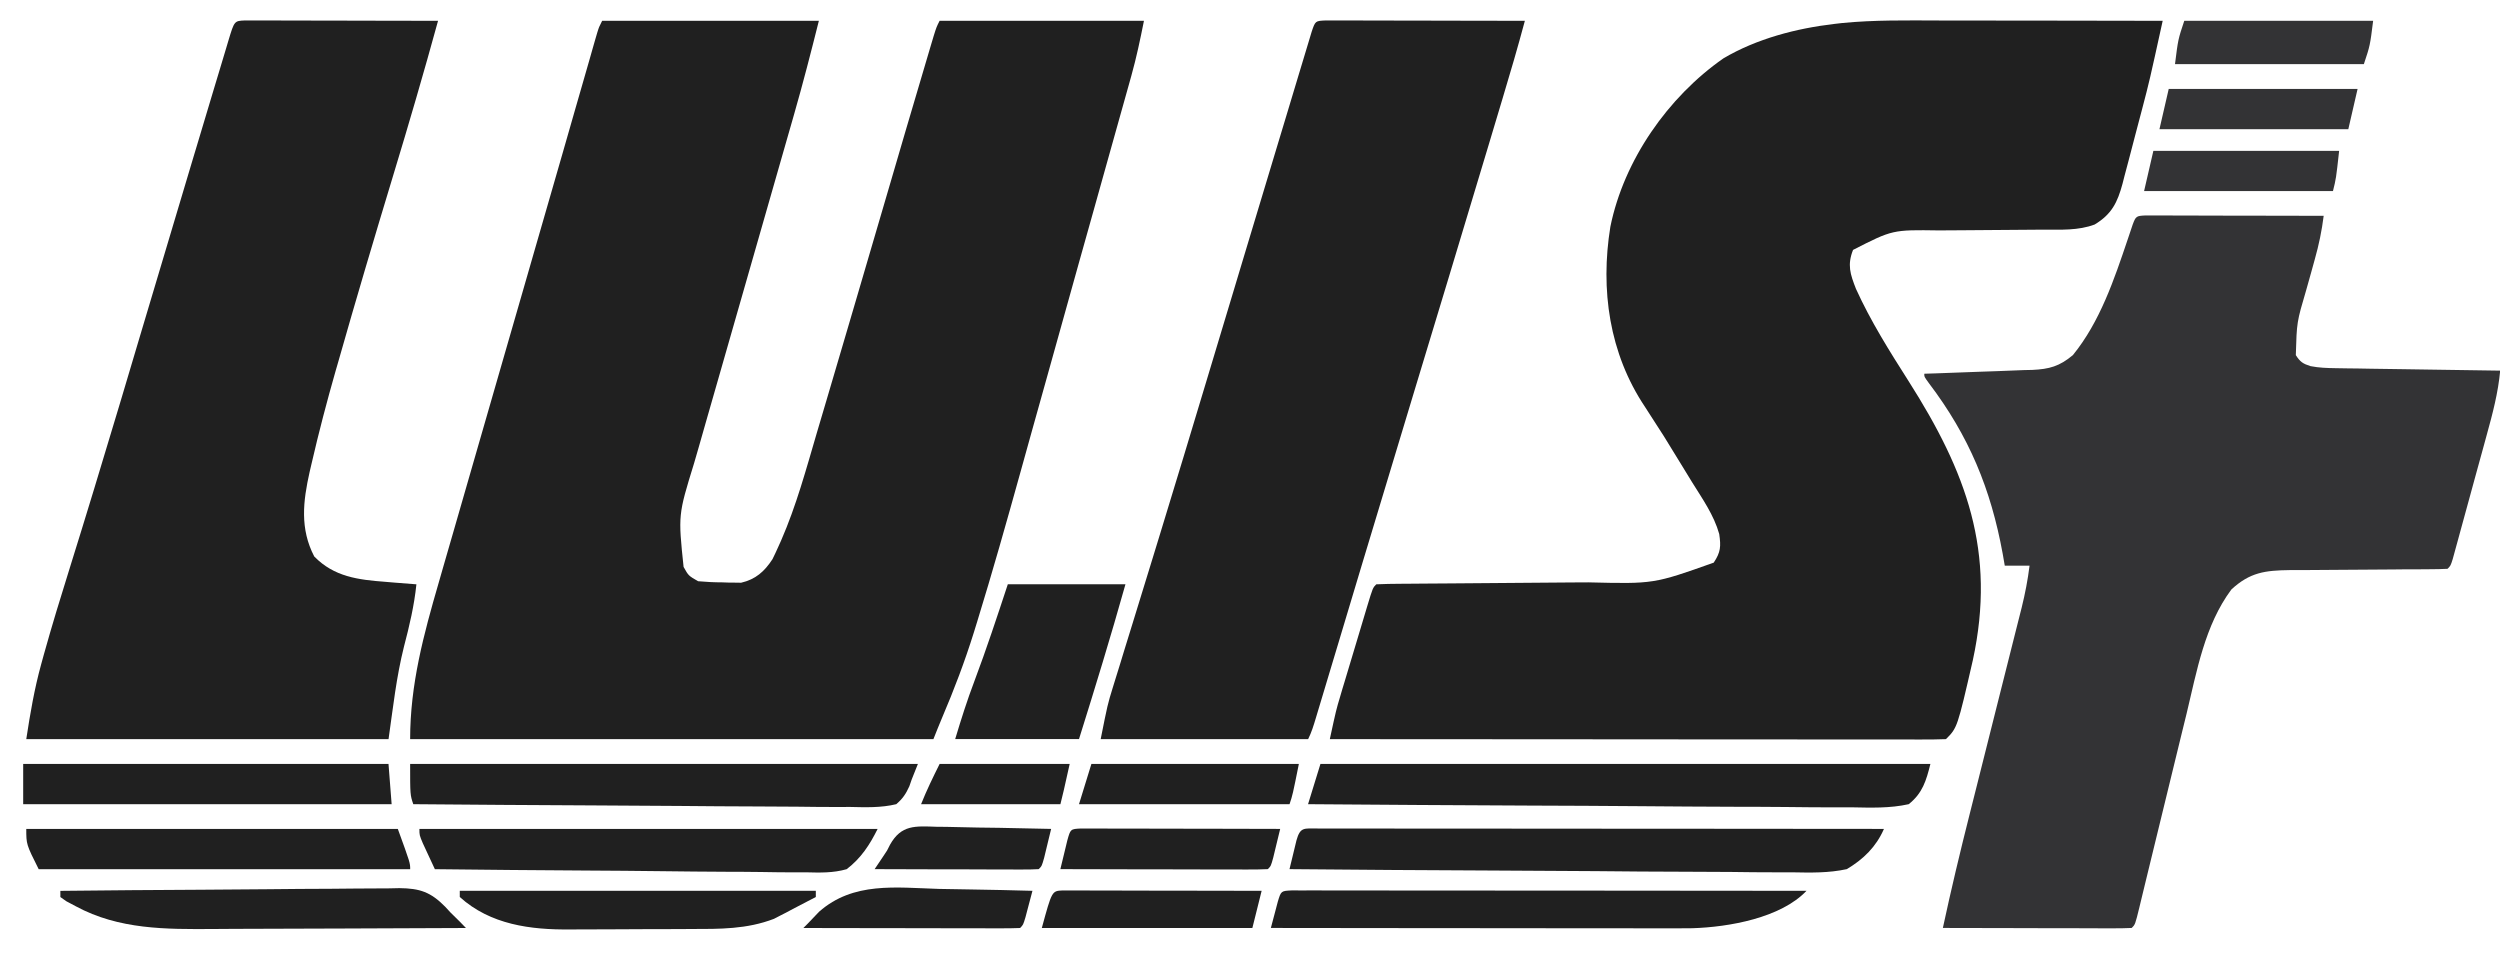 <?xml version="1.0" encoding="UTF-8"?> <svg xmlns="http://www.w3.org/2000/svg" width="55" height="21" viewBox="0 0 55 21" fill="none"><path d="M13.247 0.458C14.82 0.458 16.393 0.458 18.015 0.458C17.842 1.148 17.666 1.832 17.47 2.515C17.444 2.606 17.418 2.696 17.392 2.787C17.336 2.98 17.281 3.173 17.226 3.366C17.138 3.672 17.05 3.978 16.963 4.284C16.714 5.153 16.465 6.022 16.216 6.891C16.078 7.372 15.94 7.854 15.802 8.336C15.716 8.64 15.629 8.943 15.541 9.246C15.487 9.435 15.433 9.625 15.379 9.814C15.342 9.942 15.305 10.07 15.268 10.197C14.919 11.329 14.919 11.329 15.039 12.472C15.146 12.665 15.146 12.665 15.358 12.787C15.539 12.803 15.71 12.812 15.89 12.812C15.938 12.814 15.986 12.816 16.035 12.817C16.082 12.818 16.129 12.818 16.177 12.818C16.219 12.819 16.261 12.819 16.305 12.82C16.624 12.746 16.818 12.573 16.994 12.303C17.037 12.217 17.078 12.129 17.117 12.041C17.139 11.992 17.162 11.942 17.185 11.89C17.518 11.127 17.736 10.321 17.97 9.524C18.039 9.287 18.11 9.051 18.18 8.815C18.339 8.28 18.497 7.743 18.654 7.207C18.721 6.978 18.789 6.749 18.856 6.52C19.102 5.683 19.348 4.847 19.592 4.01C19.809 3.266 20.027 2.523 20.248 1.78C20.28 1.672 20.312 1.563 20.344 1.455C20.387 1.31 20.43 1.165 20.473 1.019C20.497 0.94 20.521 0.86 20.545 0.778C20.603 0.594 20.603 0.594 20.671 0.458C22.155 0.458 23.638 0.458 25.167 0.458C25.084 0.871 25.003 1.262 24.89 1.665C24.877 1.714 24.863 1.762 24.849 1.812C24.805 1.971 24.76 2.131 24.715 2.29C24.683 2.405 24.65 2.521 24.618 2.636C24.531 2.946 24.444 3.257 24.357 3.567C24.265 3.894 24.174 4.22 24.083 4.546C23.969 4.952 23.855 5.358 23.741 5.764C23.498 6.631 23.256 7.499 23.014 8.367C22.909 8.742 22.804 9.117 22.699 9.492C22.617 9.788 22.534 10.084 22.452 10.38C22.145 11.484 21.834 12.586 21.497 13.68C21.473 13.758 21.449 13.836 21.424 13.916C21.225 14.554 20.989 15.174 20.727 15.788C20.661 15.944 20.598 16.102 20.535 16.261C16.736 16.261 12.937 16.261 9.023 16.261C9.023 15.057 9.32 13.96 9.653 12.814C9.689 12.688 9.725 12.563 9.761 12.438C9.838 12.171 9.916 11.904 9.993 11.636C10.114 11.218 10.235 10.799 10.355 10.38C10.589 9.569 10.823 8.757 11.057 7.946C11.187 7.498 11.316 7.05 11.445 6.602C11.552 6.231 11.659 5.86 11.766 5.489C11.969 4.787 12.172 4.084 12.374 3.382C12.469 3.05 12.564 2.719 12.659 2.388C12.705 2.23 12.75 2.071 12.796 1.913C12.859 1.694 12.922 1.475 12.985 1.256C13.013 1.158 13.013 1.158 13.041 1.058C13.059 0.998 13.076 0.939 13.093 0.877C13.108 0.826 13.123 0.774 13.139 0.72C13.178 0.594 13.178 0.594 13.247 0.458Z" fill="#202020"></path><path d="M42.657 0.451C42.799 0.451 42.941 0.451 43.084 0.451C43.456 0.452 43.828 0.452 44.2 0.453C44.581 0.454 44.962 0.454 45.343 0.454C46.088 0.455 46.834 0.456 47.579 0.458C47.288 1.784 47.288 1.784 47.126 2.402C47.11 2.462 47.094 2.521 47.078 2.583C47.046 2.705 47.013 2.828 46.981 2.951C46.931 3.138 46.883 3.326 46.834 3.514C46.802 3.634 46.77 3.755 46.738 3.875C46.724 3.931 46.71 3.986 46.695 4.044C46.584 4.453 46.459 4.712 46.083 4.939C45.721 5.075 45.336 5.052 44.956 5.052C44.874 5.052 44.792 5.053 44.707 5.054C44.445 5.057 44.184 5.059 43.922 5.06C43.661 5.061 43.401 5.063 43.141 5.066C42.979 5.068 42.817 5.069 42.655 5.069C41.635 5.054 41.635 5.054 40.767 5.498C40.637 5.827 40.704 6.03 40.831 6.354C41.155 7.068 41.569 7.725 41.989 8.385C43.26 10.383 43.919 12.14 43.402 14.526C43.061 16.011 43.061 16.011 42.811 16.261C42.636 16.267 42.463 16.27 42.288 16.269C42.205 16.269 42.205 16.269 42.12 16.269C41.933 16.269 41.746 16.269 41.559 16.268C41.425 16.268 41.292 16.268 41.158 16.268C40.794 16.268 40.431 16.268 40.067 16.268C39.687 16.267 39.307 16.267 38.928 16.267C38.208 16.267 37.488 16.266 36.769 16.266C35.95 16.265 35.131 16.265 34.312 16.264C32.626 16.263 30.941 16.262 29.256 16.261C29.396 15.616 29.396 15.616 29.482 15.329C29.498 15.275 29.514 15.22 29.53 15.165C29.547 15.108 29.564 15.052 29.582 14.994C29.608 14.905 29.608 14.905 29.636 14.814C29.673 14.69 29.71 14.565 29.748 14.441C29.805 14.25 29.863 14.059 29.92 13.868C29.956 13.746 29.992 13.625 30.029 13.504C30.055 13.418 30.055 13.418 30.081 13.33C30.202 12.931 30.202 12.931 30.278 12.855C30.455 12.847 30.63 12.844 30.807 12.843C30.862 12.843 30.918 12.842 30.975 12.842C31.096 12.841 31.217 12.84 31.338 12.839C31.531 12.838 31.724 12.836 31.916 12.835C32.464 12.83 33.012 12.826 33.559 12.822C33.894 12.82 34.229 12.817 34.564 12.814C34.691 12.813 34.818 12.812 34.945 12.812C36.383 12.847 36.383 12.847 37.702 12.378C37.857 12.145 37.862 12.021 37.823 11.748C37.706 11.331 37.452 10.972 37.225 10.607C37.153 10.489 37.081 10.372 37.009 10.254C36.608 9.596 36.608 9.596 36.189 8.95C35.403 7.775 35.204 6.373 35.428 4.988C35.726 3.523 36.695 2.135 37.915 1.284C38.647 0.851 39.52 0.624 40.359 0.526C40.44 0.516 40.44 0.516 40.523 0.507C41.233 0.437 41.944 0.449 42.657 0.451Z" fill="#202020"></path><path d="M47.197 4.74C47.27 4.74 47.342 4.74 47.417 4.74C47.54 4.74 47.54 4.74 47.665 4.74C47.754 4.741 47.843 4.741 47.935 4.742C48.026 4.742 48.118 4.742 48.209 4.742C48.451 4.742 48.692 4.743 48.933 4.744C49.179 4.744 49.425 4.745 49.671 4.745C50.155 4.746 50.638 4.747 51.121 4.748C51.08 5.075 51.016 5.383 50.927 5.699C50.902 5.788 50.878 5.878 50.853 5.967C50.815 6.105 50.776 6.243 50.737 6.38C50.529 7.085 50.529 7.085 50.508 7.813C50.604 7.963 50.664 8.002 50.831 8.055C51.018 8.092 51.194 8.097 51.385 8.1C51.465 8.101 51.545 8.103 51.628 8.104C51.715 8.105 51.801 8.106 51.89 8.107C51.979 8.109 52.068 8.11 52.16 8.112C52.395 8.115 52.631 8.119 52.866 8.122C53.107 8.126 53.348 8.129 53.588 8.133C54.06 8.14 54.532 8.147 55.004 8.154C54.959 8.642 54.838 9.098 54.708 9.569C54.685 9.652 54.663 9.734 54.64 9.818C54.58 10.035 54.521 10.252 54.461 10.469C54.412 10.647 54.364 10.825 54.315 11.003C54.258 11.214 54.2 11.426 54.141 11.638C54.12 11.718 54.098 11.798 54.075 11.88C54.055 11.954 54.035 12.027 54.014 12.102C53.996 12.167 53.978 12.232 53.96 12.299C53.914 12.445 53.914 12.445 53.846 12.514C53.718 12.52 53.591 12.523 53.464 12.523C53.382 12.524 53.301 12.524 53.217 12.525C53.083 12.525 53.083 12.525 52.947 12.525C52.855 12.526 52.763 12.527 52.671 12.528C52.28 12.531 51.889 12.535 51.498 12.536C51.259 12.536 51.02 12.538 50.781 12.541C50.646 12.542 50.511 12.542 50.376 12.542C49.833 12.549 49.498 12.591 49.09 12.969C48.505 13.755 48.331 14.761 48.106 15.695C48.073 15.829 48.04 15.964 48.007 16.098C47.921 16.449 47.836 16.8 47.75 17.152C47.613 17.717 47.475 18.281 47.337 18.846C47.289 19.043 47.241 19.24 47.193 19.438C47.164 19.557 47.135 19.677 47.106 19.797C47.093 19.852 47.079 19.907 47.066 19.963C46.974 20.339 46.974 20.339 46.898 20.415C46.768 20.421 46.638 20.423 46.509 20.423C46.425 20.423 46.342 20.423 46.257 20.423C46.165 20.422 46.074 20.422 45.982 20.422C45.889 20.422 45.796 20.421 45.703 20.421C45.458 20.421 45.212 20.42 44.967 20.42C44.717 20.419 44.467 20.419 44.216 20.418C43.725 20.418 43.234 20.416 42.743 20.415C42.923 19.577 43.122 18.744 43.332 17.913C43.383 17.71 43.435 17.506 43.486 17.302C43.631 16.724 43.777 16.146 43.922 15.568C44.012 15.212 44.102 14.856 44.191 14.5C44.241 14.3 44.292 14.1 44.342 13.9C44.373 13.777 44.404 13.655 44.435 13.532C44.449 13.477 44.462 13.422 44.477 13.366C44.553 13.059 44.611 12.758 44.65 12.445C44.47 12.445 44.29 12.445 44.105 12.445C44.09 12.36 44.075 12.274 44.06 12.186C43.799 10.754 43.318 9.592 42.434 8.427C42.334 8.29 42.334 8.29 42.334 8.222C42.419 8.219 42.503 8.217 42.59 8.214C42.905 8.204 43.219 8.191 43.534 8.179C43.67 8.174 43.806 8.169 43.942 8.165C44.138 8.158 44.333 8.15 44.529 8.142C44.62 8.14 44.62 8.14 44.712 8.138C45.085 8.12 45.308 8.06 45.603 7.813C46.2 7.081 46.513 6.145 46.811 5.262C46.83 5.205 46.849 5.148 46.869 5.09C46.886 5.039 46.903 4.988 46.921 4.935C46.989 4.756 47 4.75 47.197 4.74Z" fill="#333335"></path><path d="M5.386 0.45C5.465 0.45 5.543 0.45 5.624 0.45C5.757 0.45 5.757 0.45 5.893 0.45C5.99 0.451 6.088 0.451 6.185 0.451C6.284 0.451 6.383 0.451 6.483 0.452C6.744 0.452 7.006 0.452 7.267 0.453C7.534 0.454 7.8 0.454 8.067 0.455C8.59 0.455 9.114 0.456 9.637 0.458C9.325 1.596 8.994 2.728 8.651 3.857C8.236 5.227 7.828 6.599 7.437 7.976C7.41 8.068 7.41 8.068 7.383 8.162C7.191 8.834 7.014 9.508 6.857 10.189C6.842 10.251 6.828 10.313 6.813 10.377C6.666 11.031 6.596 11.631 6.913 12.242C7.35 12.691 7.881 12.755 8.475 12.8C8.574 12.808 8.574 12.808 8.675 12.817C8.837 12.83 8.999 12.843 9.161 12.855C9.112 13.325 9.008 13.767 8.888 14.223C8.718 14.902 8.649 15.554 8.548 16.261C5.918 16.261 3.288 16.261 0.578 16.261C0.665 15.693 0.755 15.162 0.906 14.613C0.925 14.543 0.945 14.472 0.965 14.399C1.141 13.767 1.333 13.14 1.529 12.514C1.897 11.336 2.255 10.155 2.609 8.973C2.643 8.859 2.643 8.859 2.678 8.743C2.817 8.275 2.957 7.807 3.096 7.339C3.482 6.044 3.869 4.749 4.256 3.455C4.278 3.382 4.3 3.309 4.323 3.233C4.45 2.809 4.577 2.386 4.704 1.962C4.743 1.833 4.782 1.703 4.821 1.574C4.874 1.398 4.927 1.221 4.98 1.045C4.995 0.993 5.011 0.941 5.027 0.887C5.156 0.46 5.156 0.46 5.386 0.45Z" fill="#202020"></path><path d="M29.164 0.45C29.286 0.45 29.286 0.45 29.41 0.45C29.476 0.45 29.476 0.45 29.544 0.45C29.692 0.45 29.84 0.451 29.988 0.451C30.09 0.451 30.192 0.451 30.295 0.452C30.564 0.452 30.834 0.452 31.103 0.453C31.378 0.454 31.653 0.454 31.928 0.455C32.467 0.455 33.007 0.456 33.547 0.458C33.394 1.03 33.228 1.598 33.057 2.165C33.029 2.259 33.001 2.352 32.973 2.445C32.898 2.697 32.822 2.948 32.747 3.199C32.699 3.359 32.651 3.518 32.603 3.677C32.113 5.309 31.62 6.941 31.125 8.571C30.778 9.715 30.432 10.86 30.088 12.005C30.048 12.136 30.009 12.268 29.969 12.399C29.794 12.981 29.619 13.563 29.445 14.145C29.373 14.384 29.301 14.624 29.229 14.863C29.195 14.976 29.162 15.088 29.128 15.2C29.082 15.354 29.035 15.508 28.989 15.662C28.976 15.707 28.962 15.752 28.948 15.799C28.9 15.959 28.854 16.111 28.779 16.261C27.273 16.261 25.767 16.261 24.215 16.261C24.368 15.495 24.368 15.495 24.48 15.131C24.506 15.049 24.531 14.966 24.557 14.882C24.584 14.793 24.612 14.704 24.64 14.615C24.669 14.52 24.698 14.425 24.727 14.329C24.79 14.125 24.853 13.921 24.916 13.717C25.07 13.22 25.222 12.723 25.375 12.225C25.428 12.052 25.481 11.879 25.534 11.706C25.876 10.591 26.213 9.475 26.549 8.358C26.625 8.105 26.702 7.851 26.778 7.597C26.887 7.236 26.995 6.876 27.104 6.515C27.185 6.244 27.267 5.973 27.348 5.703C27.366 5.645 27.383 5.587 27.401 5.527C27.621 4.797 27.841 4.067 28.061 3.337C28.15 3.044 28.238 2.752 28.326 2.459C28.408 2.187 28.49 1.914 28.572 1.642C28.603 1.541 28.633 1.441 28.663 1.341C28.704 1.204 28.746 1.067 28.787 0.93C28.81 0.853 28.833 0.776 28.857 0.697C28.937 0.46 28.937 0.46 29.164 0.45Z" fill="#202020"></path><path d="M29.05 16.806C33.478 16.806 37.906 16.806 42.469 16.806C42.377 17.174 42.297 17.449 41.992 17.692C41.574 17.785 41.159 17.769 40.732 17.761C40.602 17.761 40.472 17.761 40.342 17.762C39.988 17.762 39.635 17.758 39.282 17.754C38.913 17.75 38.543 17.75 38.174 17.749C37.475 17.747 36.776 17.742 36.077 17.736C35.281 17.729 34.485 17.726 33.689 17.723C32.052 17.716 30.415 17.705 28.777 17.692C28.867 17.399 28.957 17.107 29.05 16.806Z" fill="#202020"></path><path d="M28.986 18.227C29.035 18.227 29.085 18.227 29.136 18.227C29.188 18.227 29.241 18.227 29.295 18.227C29.471 18.227 29.648 18.228 29.825 18.228C29.951 18.228 30.077 18.228 30.203 18.228C30.547 18.228 30.891 18.228 31.234 18.229C31.593 18.229 31.952 18.229 32.31 18.229C32.99 18.23 33.67 18.23 34.35 18.231C35.124 18.232 35.897 18.232 36.671 18.232C38.263 18.233 39.855 18.234 41.447 18.236C41.274 18.631 40.998 18.901 40.63 19.121C40.228 19.208 39.837 19.199 39.427 19.191C39.306 19.191 39.185 19.191 39.064 19.191C38.738 19.191 38.411 19.188 38.085 19.183C37.743 19.18 37.401 19.179 37.06 19.178C36.413 19.177 35.767 19.172 35.12 19.165C34.384 19.159 33.648 19.155 32.911 19.152C31.397 19.146 29.883 19.135 28.369 19.121C28.401 18.986 28.434 18.852 28.467 18.717C28.485 18.642 28.503 18.567 28.522 18.489C28.606 18.188 28.689 18.228 28.986 18.227Z" fill="#202020"></path><path d="M9.023 16.806C12.71 16.806 16.396 16.806 20.194 16.806C20.149 16.919 20.105 17.031 20.058 17.147C20.041 17.196 20.024 17.246 20.006 17.297C19.928 17.468 19.861 17.569 19.718 17.692C19.382 17.773 19.047 17.761 18.703 17.753C18.599 17.753 18.494 17.753 18.389 17.754C18.105 17.754 17.821 17.751 17.537 17.747C17.241 17.744 16.944 17.743 16.647 17.742C16.084 17.741 15.523 17.736 14.96 17.731C14.32 17.725 13.681 17.722 13.04 17.719C11.724 17.713 10.408 17.704 9.092 17.692C9.023 17.487 9.023 17.487 9.023 16.806Z" fill="#202020"></path><path d="M22.172 12.854C23.026 12.854 23.88 12.854 24.76 12.854C24.439 13.997 24.093 15.128 23.738 16.26C22.839 16.26 21.94 16.26 21.014 16.26C21.145 15.824 21.278 15.403 21.439 14.979C21.703 14.277 21.937 13.567 22.172 12.854Z" fill="#202020"></path><path d="M28.42 19.589C28.504 19.589 28.589 19.59 28.677 19.59C28.724 19.59 28.771 19.589 28.819 19.589C28.978 19.589 29.137 19.59 29.296 19.59C29.409 19.59 29.523 19.59 29.636 19.59C29.945 19.59 30.254 19.59 30.563 19.591C30.885 19.591 31.208 19.591 31.53 19.591C32.141 19.592 32.752 19.592 33.363 19.593C34.059 19.594 34.754 19.594 35.45 19.594C36.881 19.595 38.312 19.596 39.743 19.598C39.176 20.196 38.033 20.396 37.233 20.421C36.99 20.424 36.747 20.424 36.504 20.423C36.41 20.423 36.317 20.423 36.224 20.423C35.971 20.423 35.719 20.422 35.467 20.422C35.203 20.422 34.939 20.422 34.675 20.422C34.175 20.421 33.675 20.421 33.176 20.42C32.607 20.419 32.038 20.419 31.469 20.419C30.299 20.418 29.129 20.417 27.959 20.415C27.991 20.292 28.024 20.168 28.057 20.045C28.075 19.976 28.093 19.907 28.112 19.836C28.183 19.6 28.183 19.6 28.42 19.589Z" fill="#202020"></path><path d="M9.227 18.236C12.553 18.236 15.88 18.236 19.308 18.236C19.13 18.592 18.945 18.877 18.627 19.122C18.328 19.207 18.042 19.199 17.733 19.191C17.6 19.191 17.6 19.191 17.465 19.192C17.224 19.192 16.983 19.188 16.742 19.184C16.489 19.18 16.237 19.18 15.985 19.179C15.507 19.177 15.03 19.172 14.552 19.166C14.009 19.159 13.465 19.155 12.921 19.152C11.803 19.146 10.685 19.135 9.567 19.122C9.51 19 9.453 18.878 9.397 18.756C9.349 18.654 9.349 18.654 9.301 18.549C9.227 18.372 9.227 18.372 9.227 18.236Z" fill="#202020"></path><path d="M0.578 18.236C3.276 18.236 5.973 18.236 8.752 18.236C9.024 18.985 9.024 18.985 9.024 19.122C6.327 19.122 3.63 19.122 0.851 19.122C0.578 18.577 0.578 18.577 0.578 18.236Z" fill="#202020"></path><path d="M0.51 16.806C3.162 16.806 5.815 16.806 8.547 16.806C8.581 17.244 8.581 17.244 8.616 17.692C5.941 17.692 3.266 17.692 0.51 17.692C0.51 17.399 0.51 17.107 0.51 16.806Z" fill="#202020"></path><path d="M1.328 19.599C2.367 19.587 3.405 19.579 4.444 19.574C4.926 19.572 5.408 19.568 5.891 19.563C6.356 19.557 6.822 19.555 7.287 19.553C7.465 19.552 7.642 19.551 7.82 19.548C8.068 19.545 8.317 19.544 8.566 19.544C8.639 19.543 8.712 19.541 8.788 19.539C9.24 19.544 9.475 19.625 9.795 19.949C9.833 19.99 9.871 20.032 9.911 20.075C9.979 20.142 10.047 20.209 10.115 20.276C10.182 20.345 10.182 20.345 10.251 20.416C9.363 20.421 8.475 20.424 7.587 20.427C7.174 20.428 6.761 20.429 6.349 20.431C5.95 20.434 5.551 20.435 5.153 20.435C5.001 20.436 4.85 20.436 4.698 20.438C3.649 20.445 2.617 20.451 1.669 19.939C1.6 19.903 1.531 19.866 1.46 19.828C1.417 19.798 1.373 19.767 1.328 19.735C1.328 19.69 1.328 19.645 1.328 19.599Z" fill="#202020"></path><path d="M10.115 19.598C12.7 19.598 15.285 19.598 17.948 19.598C17.948 19.643 17.948 19.688 17.948 19.734C17.78 19.823 17.611 19.911 17.442 19.998C17.372 20.036 17.372 20.036 17.3 20.074C17.253 20.098 17.206 20.122 17.157 20.147C17.114 20.169 17.072 20.191 17.028 20.214C16.431 20.444 15.835 20.438 15.204 20.438C15.103 20.439 15.002 20.439 14.901 20.44C14.69 20.441 14.48 20.441 14.269 20.441C14.002 20.441 13.734 20.443 13.466 20.445C13.258 20.447 13.05 20.447 12.842 20.447C12.743 20.447 12.645 20.447 12.546 20.448C11.674 20.457 10.79 20.344 10.115 19.734C10.115 19.689 10.115 19.645 10.115 19.598Z" fill="#202020"></path><path d="M23.782 18.227C23.863 18.228 23.944 18.228 24.027 18.228C24.094 18.228 24.094 18.228 24.162 18.228C24.31 18.228 24.458 18.229 24.606 18.229C24.708 18.229 24.81 18.229 24.912 18.229C25.182 18.23 25.451 18.23 25.721 18.231C25.996 18.232 26.27 18.232 26.545 18.232C27.085 18.233 27.625 18.234 28.164 18.236C28.132 18.371 28.099 18.505 28.066 18.64C28.048 18.715 28.03 18.79 28.011 18.868C27.96 19.053 27.96 19.053 27.892 19.121C27.75 19.128 27.607 19.129 27.465 19.129C27.398 19.129 27.398 19.129 27.33 19.129C27.183 19.129 27.035 19.128 26.887 19.128C26.785 19.128 26.683 19.128 26.58 19.128C26.311 19.127 26.041 19.127 25.772 19.126C25.497 19.125 25.222 19.125 24.947 19.125C24.407 19.124 23.868 19.123 23.328 19.121C23.36 18.986 23.393 18.852 23.426 18.717C23.444 18.642 23.462 18.567 23.481 18.489C23.551 18.238 23.551 18.238 23.782 18.227Z" fill="#202020"></path><path d="M24.011 16.806C25.517 16.806 27.023 16.806 28.575 16.806C28.438 17.487 28.438 17.487 28.37 17.692C26.842 17.692 25.313 17.692 23.738 17.692C23.828 17.399 23.918 17.107 24.011 16.806Z" fill="#202020"></path><path d="M48.054 0.458C49.425 0.458 50.796 0.458 52.209 0.458C52.141 1.002 52.141 1.002 52.005 1.411C50.633 1.411 49.262 1.411 47.85 1.411C47.918 0.866 47.918 0.866 48.054 0.458Z" fill="#333335"></path><path d="M23.374 19.59C23.455 19.59 23.536 19.59 23.619 19.59C23.686 19.59 23.686 19.59 23.754 19.59C23.902 19.591 24.05 19.591 24.197 19.592C24.3 19.592 24.402 19.592 24.504 19.592C24.774 19.592 25.043 19.593 25.313 19.594C25.587 19.594 25.862 19.595 26.137 19.595C26.677 19.596 27.216 19.597 27.756 19.598C27.689 19.868 27.621 20.138 27.552 20.416C26.023 20.416 24.495 20.416 22.92 20.416C23.142 19.601 23.142 19.601 23.374 19.59Z" fill="#202020"></path><path d="M47.712 1.956C49.083 1.956 50.455 1.956 51.867 1.956C51.8 2.248 51.732 2.54 51.663 2.842C50.292 2.842 48.92 2.842 47.508 2.842C47.575 2.549 47.643 2.257 47.712 1.956Z" fill="#333335"></path><path d="M47.374 3.319C48.723 3.319 50.072 3.319 51.461 3.319C51.393 3.932 51.393 3.932 51.325 4.204C49.954 4.204 48.583 4.204 47.17 4.204C47.237 3.912 47.305 3.62 47.374 3.319Z" fill="#333335"></path><path d="M20.656 19.556C20.888 19.562 21.121 19.565 21.353 19.568C21.807 19.575 22.261 19.585 22.714 19.598C22.682 19.722 22.649 19.845 22.616 19.968C22.598 20.037 22.58 20.106 22.561 20.177C22.51 20.347 22.51 20.347 22.442 20.416C22.294 20.422 22.145 20.424 21.997 20.423C21.95 20.423 21.904 20.423 21.855 20.423C21.701 20.423 21.547 20.423 21.392 20.422C21.285 20.422 21.179 20.422 21.072 20.422C20.79 20.422 20.509 20.421 20.227 20.42C19.94 20.419 19.653 20.419 19.365 20.419C18.802 20.418 18.238 20.417 17.674 20.416C17.705 20.385 17.735 20.354 17.767 20.323C17.853 20.236 17.937 20.148 18.02 20.058C18.774 19.394 19.706 19.527 20.656 19.556Z" fill="#202020"></path><path d="M20.604 18.189C20.712 18.19 20.712 18.19 20.822 18.191C21.052 18.194 21.282 18.2 21.511 18.206C21.667 18.208 21.823 18.21 21.979 18.212C22.361 18.218 22.743 18.226 23.125 18.236C23.092 18.371 23.06 18.505 23.027 18.64C23.009 18.715 22.991 18.79 22.972 18.868C22.92 19.053 22.92 19.053 22.852 19.121C22.739 19.128 22.626 19.129 22.513 19.129C22.441 19.129 22.369 19.129 22.294 19.129C22.176 19.128 22.176 19.128 22.056 19.128C21.976 19.128 21.896 19.128 21.813 19.128C21.557 19.127 21.3 19.126 21.043 19.125C20.869 19.125 20.696 19.125 20.522 19.125C20.096 19.124 19.669 19.123 19.242 19.121C19.305 19.025 19.369 18.93 19.434 18.835C19.517 18.714 19.517 18.714 19.582 18.581C19.829 18.143 20.134 18.173 20.604 18.189Z" fill="#202020"></path><path d="M20.672 16.806C21.616 16.806 22.561 16.806 23.533 16.806C23.397 17.419 23.397 17.419 23.329 17.692C22.317 17.692 21.306 17.692 20.264 17.692C20.384 17.39 20.527 17.097 20.672 16.806Z" fill="#202020"></path></svg> 